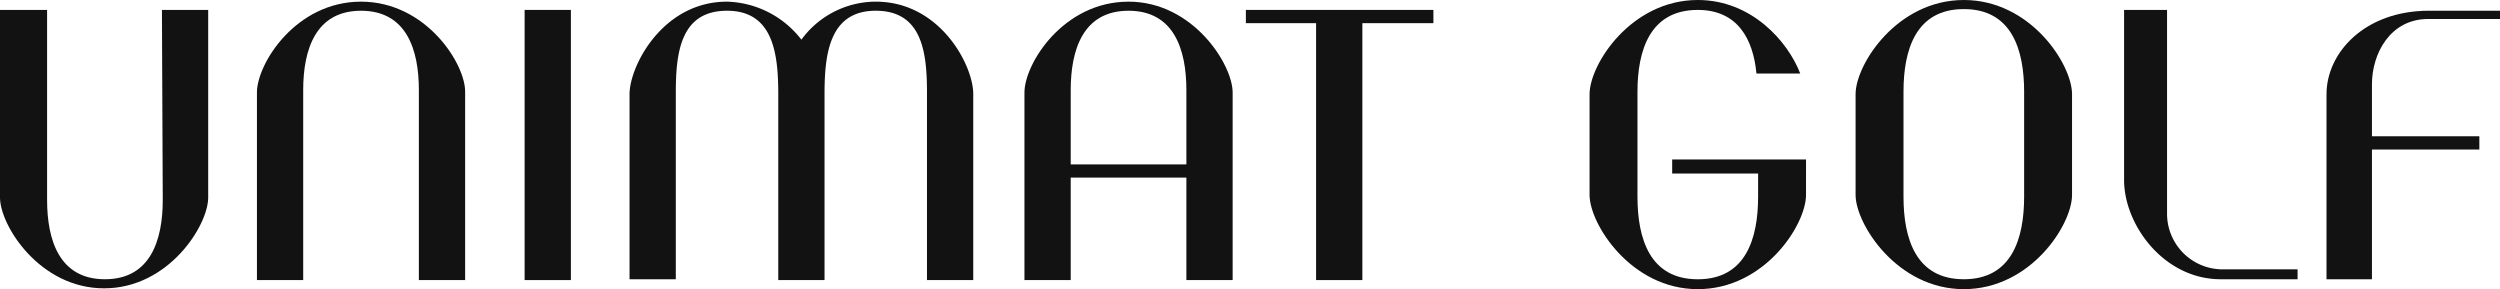 <svg id="unimat_logo" xmlns="http://www.w3.org/2000/svg" width="302" height="34.931" viewBox="0 0 302 34.931">
  <path id="パス_539" data-name="パス 539" d="M237.674,0C229.59,0,224.6,7.785,224.6,11.377V23.553c0,3.493,4.99,11.377,13.074,11.377s13.074-7.785,13.074-11.377V11.377C250.748,7.785,245.758,0,237.674,0Zm7.286,23.753c0,5.09-1.5,9.98-7.286,9.98s-7.286-4.89-7.286-9.98V11.078c0-5.09,1.5-9.98,7.286-9.98s7.286,4.89,7.286,9.98V23.753Z" transform="translate(-0.445)" fill="#121212"/>
  <path id="パス_540" data-name="パス 540" d="M218.548,19.262H202.38v1.7H212.76v2.794c0,5.09-1.5,9.98-7.286,9.98s-7.286-4.89-7.286-9.98V11.078c0-4.99,1.5-9.88,7.286-9.88,4.79,0,6.687,3.493,7.086,7.685h5.289C216.352,4.99,211.961,0,205.474,0,197.39,0,192.4,7.785,192.4,11.377V23.553c0,3.493,4.99,11.377,13.074,11.377s13.074-7.785,13.074-11.377V20.958h0v-1.7Z" transform="translate(-0.381)" fill="#121212"/>
  <path id="パス_541" data-name="パス 541" d="M262.29,25.851V1.2H257.1V21.759c0,5.389,4.79,11.976,11.677,11.976h9.281v-1.2h-9.281A6.713,6.713,0,0,1,262.29,25.851Z" transform="translate(-0.51 -0.002)" fill="#121212"/>
  <path id="パス_542" data-name="パス 542" d="M281.6,11.38V33.736h5.489V18.067h12.974v-1.6H287.089V10.182c0-3.693,2.2-7.884,6.787-7.884h8.683v-1h-8.583C286.191,1.3,281.6,6.39,281.6,11.38Z" transform="translate(-0.558 -0.003)" fill="#121212"/>
  <rect id="長方形_259" data-name="長方形 259" width="5.589" height="32.635" transform="translate(63.374 1.198)" fill="#121212"/>
  <path id="パス_543" data-name="パス 543" d="M43.675.2C35.791.2,31.1,7.685,31.1,11.178V33.833h5.589V10.879c0-4.89,1.5-9.581,6.986-9.581s6.986,4.691,6.986,9.581V33.833H56.25V11.178C56.35,7.785,51.559.2,43.675.2Z" transform="translate(-0.062 0)" fill="#121212"/>
  <path id="パス_544" data-name="パス 544" d="M19.661,24.154c0,4.89-1.5,9.581-6.986,9.581s-6.986-4.691-6.986-9.581V1.2H0V23.855c0,3.393,4.79,10.978,12.575,10.978S25.15,27.248,25.15,23.855V1.2H19.561l.1,22.954Z" transform="translate(0 -0.002)" fill="#121212"/>
  <path id="パス_545" data-name="パス 545" d="M136.575.2C128.691.2,124,7.685,124,11.178V33.833h5.589V21.458h13.972V33.833h5.589V11.178C149.15,7.785,144.36.2,136.575.2Zm6.986,19.661H129.589V10.879c0-4.89,1.5-9.581,6.986-9.581s6.986,4.691,6.986,9.581Z" transform="translate(-0.246 0)" fill="#121212"/>
  <path id="パス_546" data-name="パス 546" d="M150.8,1.2V2.8h8.483V33.835h5.589V2.8h8.583V1.2Z" transform="translate(-0.299 -0.002)" fill="#121212"/>
  <path id="パス_547" data-name="パス 547" d="M105.941.2a11.159,11.159,0,0,0-8.982,4.591A11.744,11.744,0,0,0,87.977.2C80.192.2,76.2,7.985,76.2,11.378V33.733h5.589V11.178c0-4.89.6-9.88,6.188-9.88s6.188,5.19,6.188,10.08V33.833h5.589V11.378c0-4.89.6-10.08,6.188-10.08s6.188,4.99,6.188,9.88V33.833h5.589V11.478C117.817,8.084,113.825.2,105.941.2Z" transform="translate(-0.151 0)" fill="#121212"/>
</svg>
